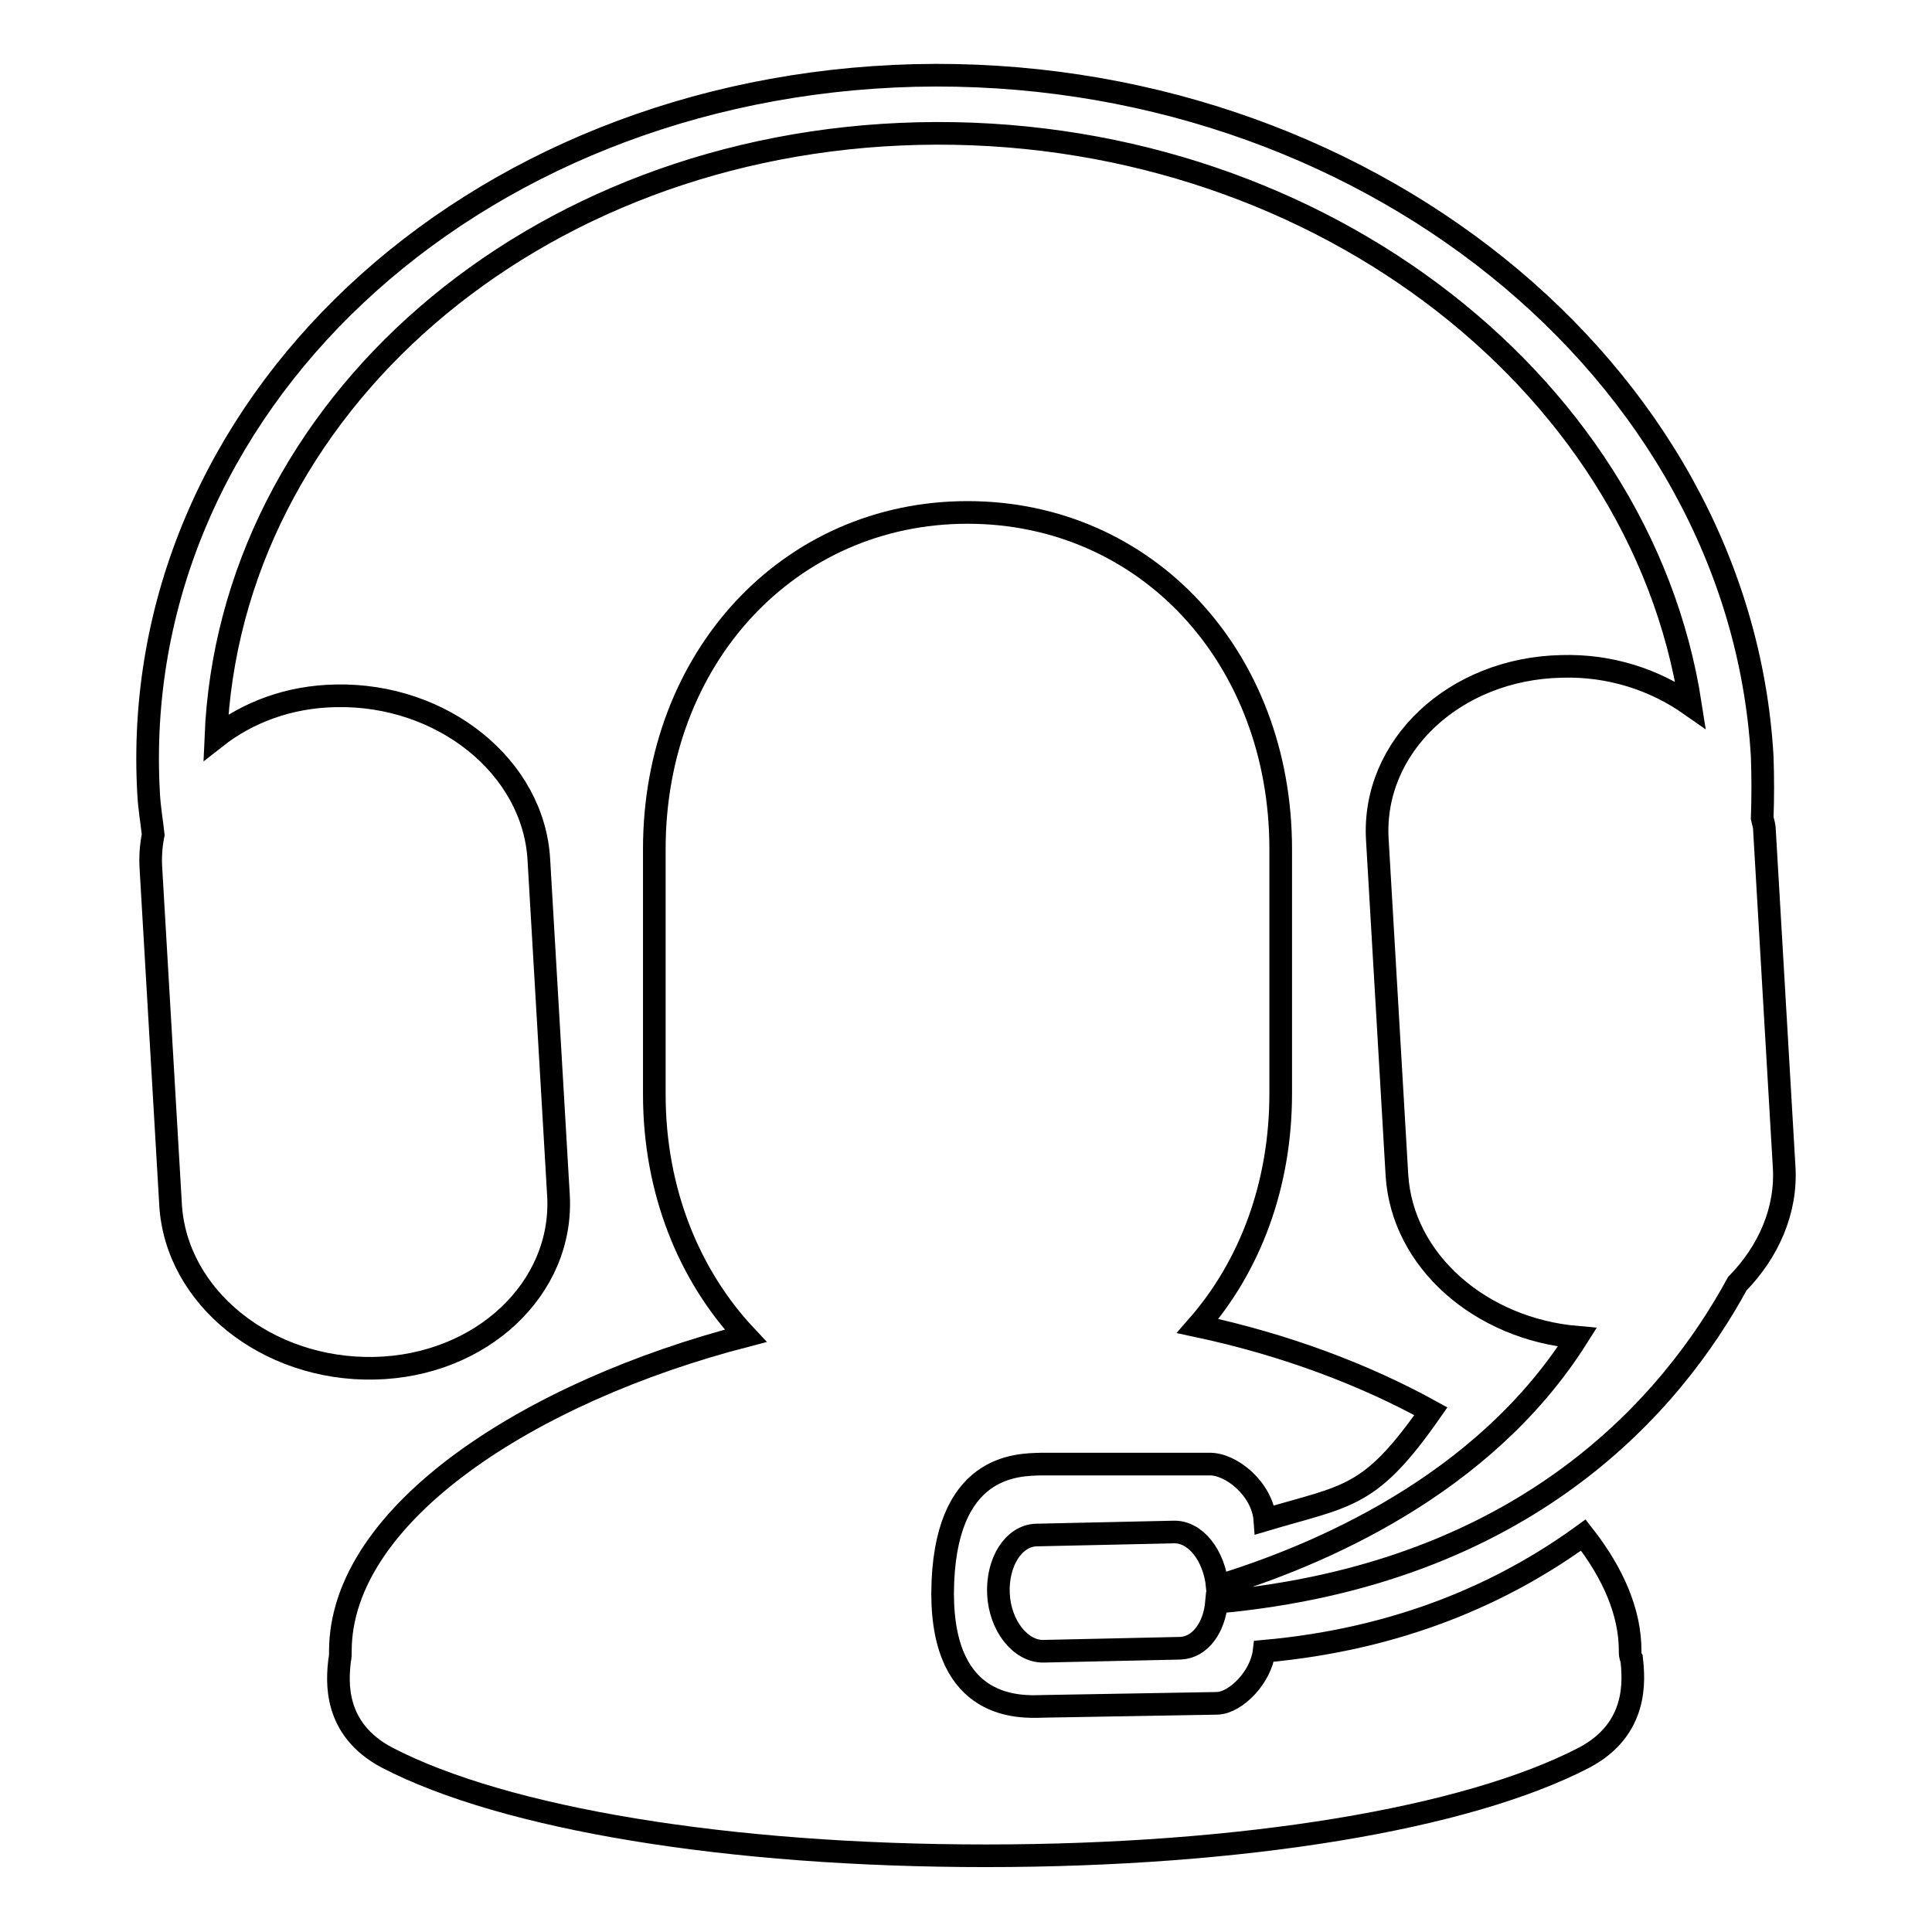 <?xml version="1.0" encoding="utf-8"?>
<!-- Svg Vector Icons : http://www.onlinewebfonts.com/icon -->
<!DOCTYPE svg PUBLIC "-//W3C//DTD SVG 1.1//EN" "http://www.w3.org/Graphics/SVG/1.1/DTD/svg11.dtd">
<svg version="1.1" xmlns="http://www.w3.org/2000/svg" xmlns:xlink="http://www.w3.org/1999/xlink" x="0px" y="0px" viewBox="0 0 256 256" enable-background="new 0 0 256 256" xml:space="preserve">
<g><g><path stroke-width="3" fill-opacity="0" stroke="#000000"  d="M236.4,154.5l-2.6-44.5c0-0.6-0.2-1.1-0.3-1.6c0.1-2.7,0.1-5.4,0-8.2C230.5,49,180.3,8.6,121.2,10C62.1,11.5,16.7,54.1,19.7,105.3c0.1,1.8,0.4,3.5,0.6,5.3c-0.3,1.5-0.4,3-0.3,4.5l2.6,44.5c0.7,12.3,12.8,22,27,21.7c14.2-0.3,25.1-10.6,24.4-22.9l-2.6-44.5c-0.7-12.3-12.8-22-26.9-21.7c-6.2,0.1-11.7,2.2-15.9,5.5c1.8-43.6,41.8-78.8,93.1-80c51.5-1.2,95.6,32.2,102.3,75.7c-4.7-3.3-10.6-5.3-17.1-5.1c-14.2,0.3-25.1,10.6-24.4,22.9l2.6,44.5c0.7,11.4,11.1,20.4,23.9,21.5c-12.5,19.8-34.6,29-47.7,33c-0.4-4.1-2.9-7.3-5.8-7.2l-18.2,0.4c-3,0.1-5.2,3.6-5,7.8c0.2,4.2,2.9,7.6,5.9,7.6l18.2-0.4c2.6-0.1,4.5-2.7,4.8-6.1c41.1-3.7,60.4-26.4,69-42.2C234.3,165.9,236.8,160.4,236.4,154.5z"/><path stroke-width="3" fill-opacity="0" stroke="#000000"  d="M216,218.7c0-5-2.2-10.2-6.2-15.3c-10.6,7.7-24.4,13.8-42.3,15.4c-0.4,3.4-3.7,6.8-6.2,6.9l-23.1,0.4c-3,0.1-13.3,0.6-13.3-15c0.1-17.2,10-17,13-17.1h22.3c2.9-0.1,7.1,3.3,7.4,7.4c11.1-3.3,13.9-2.8,22-14.4c-8.7-4.8-19.2-8.8-30.9-11.3c6.9-7.9,11-18.6,11-30.8v-32.4c0-25.4-17.8-44.6-41.5-44.6c-23.6,0-41.5,19.2-41.5,44.6V145c0,12.8,4.6,24,12.1,32c-28.6,7.4-53.7,23.6-53.7,41.8c0,0.4,0,0.8-0.1,1.2c-0.3,2.7-0.9,9.1,6.3,12.9c15.6,8.1,45.2,13,79.3,13s63.7-4.9,79.3-13c7.2-3.8,6.6-10.3,6.3-13.1C216,219.5,216,219.1,216,218.7z"/></g></g>
</svg>